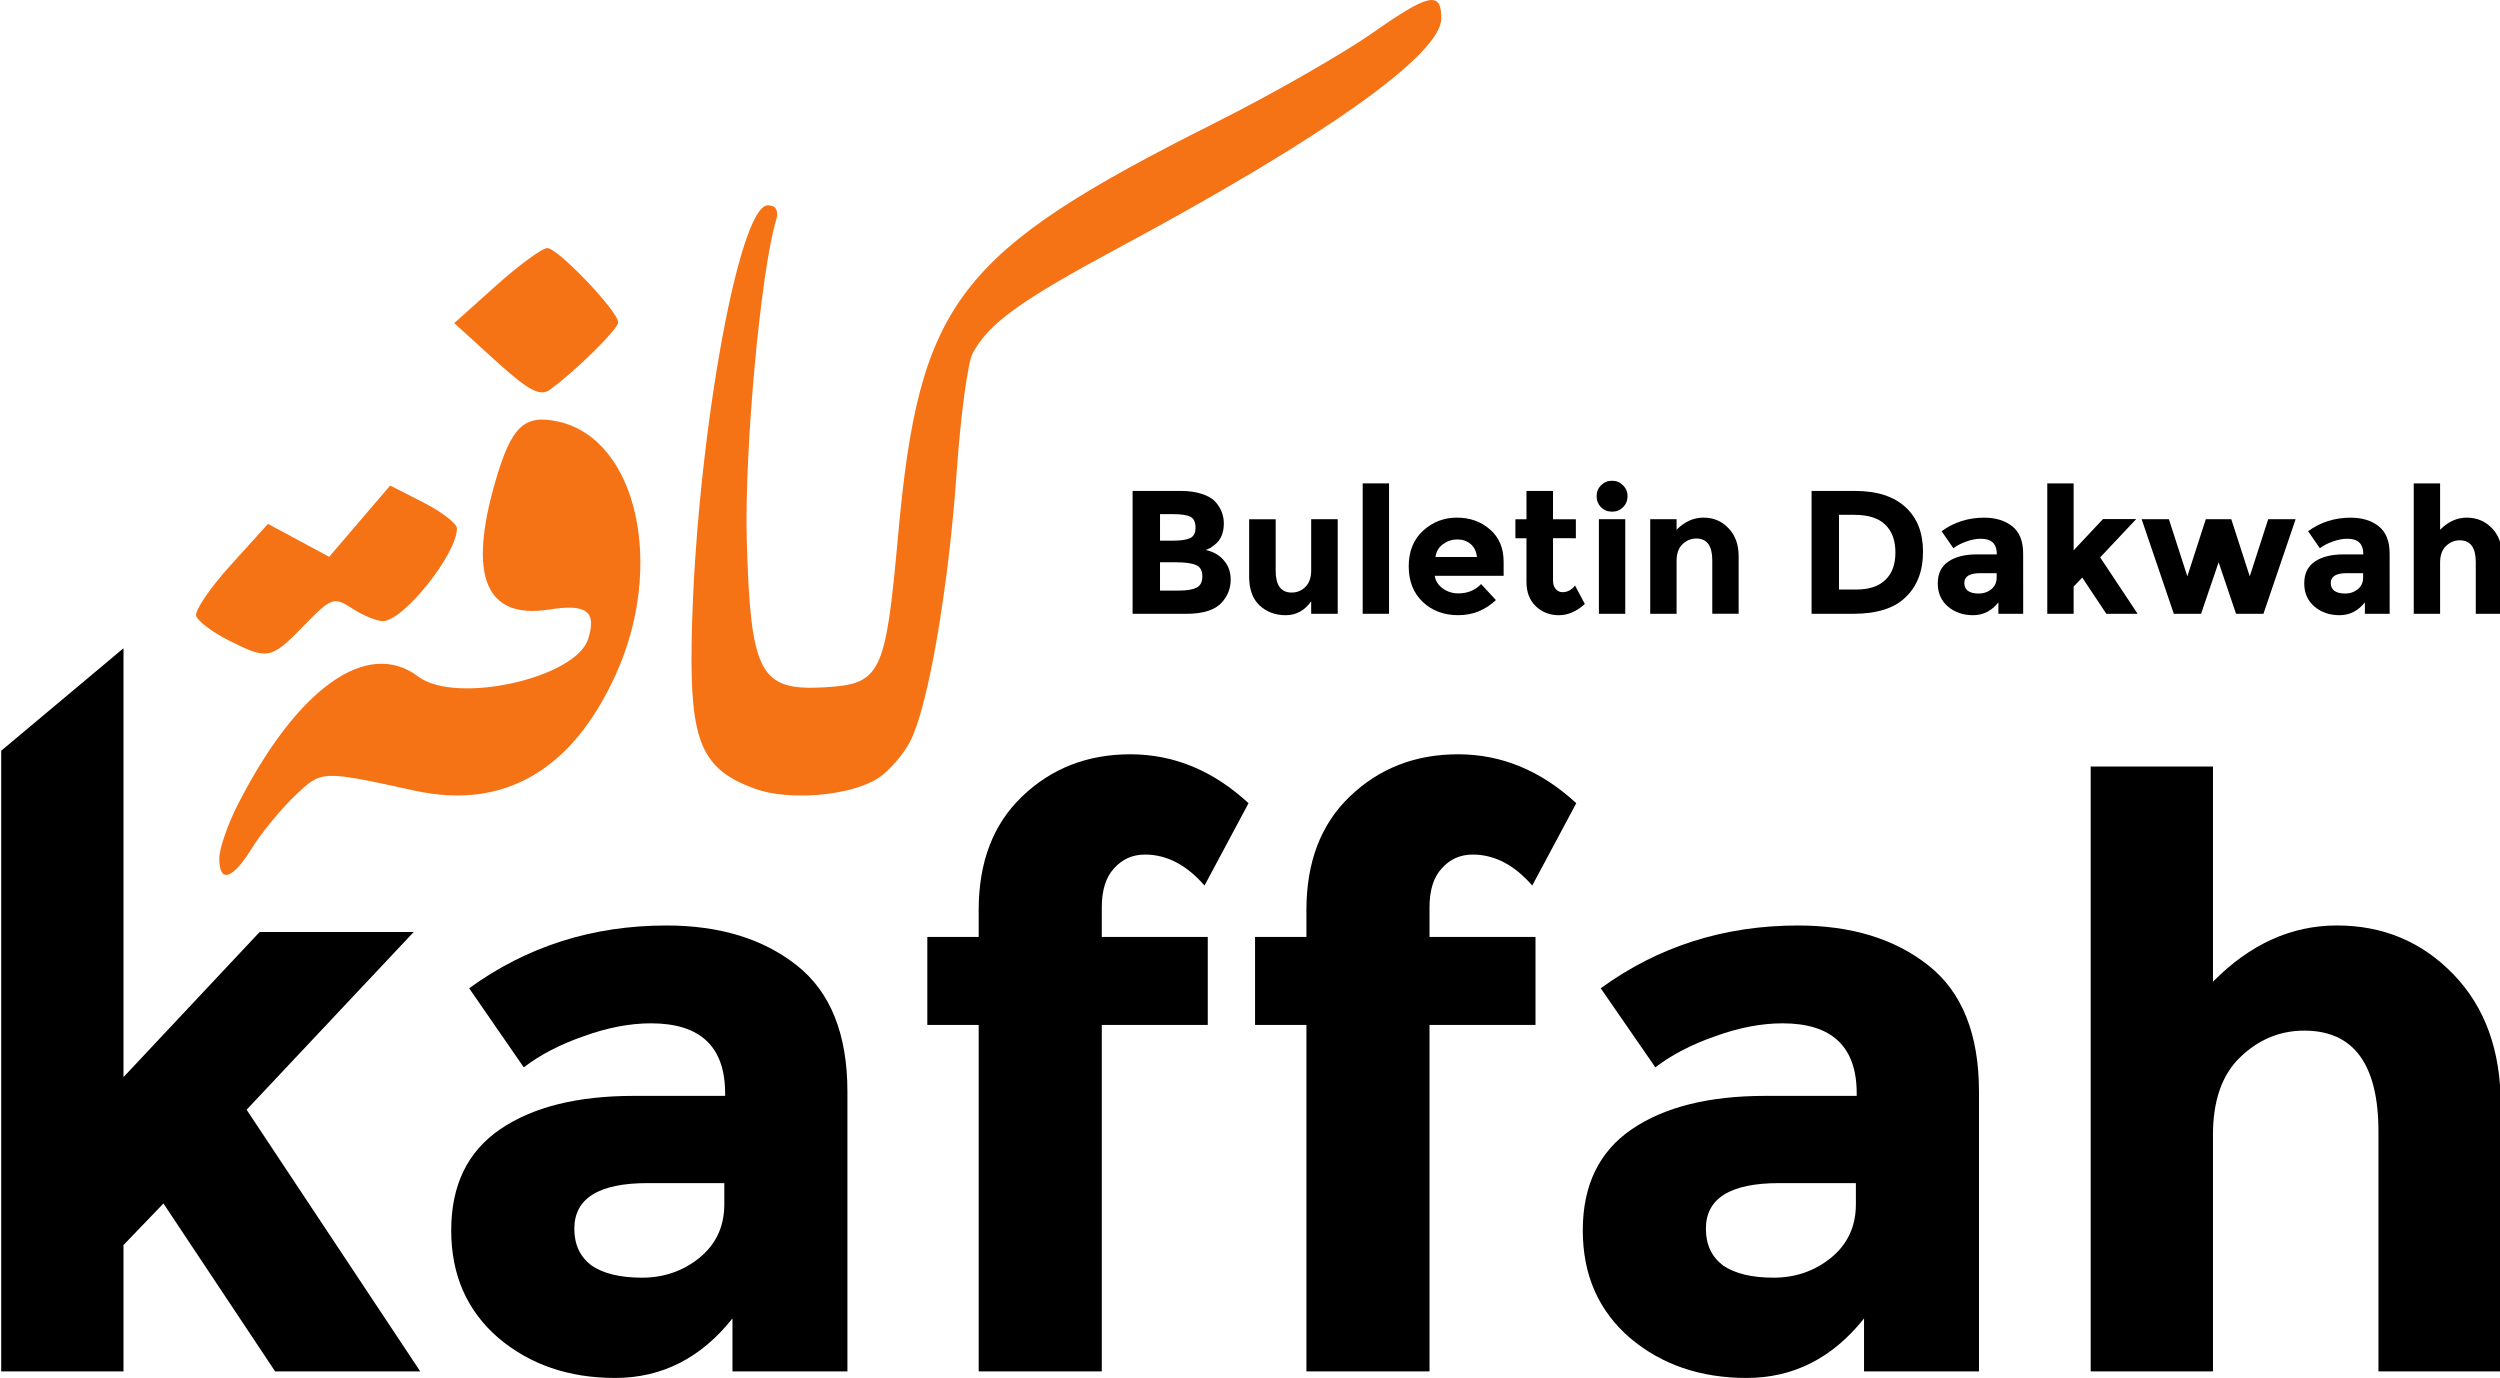 <?xml version="1.0" encoding="UTF-8" standalone="no"?>
<svg
   xmlns:dc="http://purl.org/dc/elements/1.1/"
   xmlns:cc="http://creativecommons.org/ns#"
   xmlns:rdf="http://www.w3.org/1999/02/22-rdf-syntax-ns#"
   xmlns:svg="http://www.w3.org/2000/svg"
   xmlns="http://www.w3.org/2000/svg"
   xmlns:sodipodi="http://sodipodi.sourceforge.net/DTD/sodipodi-0.dtd"
   xmlns:inkscape="http://www.inkscape.org/namespaces/inkscape"
   sodipodi:docname="logo-kaffah.svg"
   inkscape:version="0.92.5 (2060ec1f9f, 2020-04-08)"
   id="svg8"
   version="1.1"
   viewBox="0 0 167.95 92.604"
   height="350"
   width="634.771"
   inkscape:export-filename="/home/bandithijo/dex/buletin-dakwah-kaffah/assets/images/icons/logo-kaffah.png"
   inkscape:export-xdpi="96"
   inkscape:export-ydpi="96">
  <defs
     id="defs2" />
  <sodipodi:namedview
     inkscape:window-maximized="0"
     inkscape:window-y="16"
     inkscape:window-x="0"
     inkscape:window-height="752"
     inkscape:window-width="1024"
     inkscape:object-nodes="false"
     inkscape:snap-others="true"
     inkscape:document-rotation="0"
     inkscape:showpageshadow="false"
     inkscape:snap-page="true"
     units="px"
     inkscape:snap-global="true"
     showgrid="false"
     inkscape:current-layer="layer1"
     inkscape:document-units="mm"
     inkscape:cy="75.622936"
     inkscape:cx="322.35435"
     inkscape:zoom="0.80501473"
     inkscape:pageshadow="2"
     inkscape:pageopacity="0.0"
     borderopacity="1.0"
     bordercolor="#666666"
     pagecolor="#ffffff"
     id="base"
     inkscape:snap-bbox="true" />
  <g
     transform="translate(0,-204.396)"
     id="layer1"
     inkscape:groupmode="layer"
     inkscape:label="Layer 1">
    <g
       id="g882">
      <path
         style="fill:#f57215;fill-opacity:1;stroke-width:0.57"
         d="m 14.733,262.062 c 0,-0.64 0.548,-2.243 1.218,-3.563 3.996,-7.873 8.723,-11.241 12.146,-8.653 2.516,1.903 10.578,0.119 11.417,-2.526 0.586,-1.848 -0.108,-2.377 -2.596,-1.979 -4.285,0.685 -5.5,-2.202 -3.63,-8.632 1.07,-3.681 1.927,-4.494 4.21,-3.992 5.298,1.164 7.217,9.687 3.84,17.062 -2.931,6.402 -7.517,9.035 -13.471,7.735 -6.325,-1.382 -6.249,-1.385 -8.081,0.368 -0.942,0.901 -2.228,2.472 -2.859,3.491 -1.307,2.112 -2.194,2.391 -2.194,0.69 z m 35.97,-4.683 c -3.552,-1.299 -4.342,-3.118 -4.239,-9.763 0.199,-12.79 3.095,-29.428 5.123,-29.428 0.543,0 0.741,0.36 0.55,0.998 -1.039,3.459 -2.14,15.511 -1.968,21.547 0.254,8.912 0.877,10.088 5.211,9.837 3.803,-0.22 4.11,-0.849 4.949,-10.148 1.427,-15.803 3.923,-19.049 21.391,-27.821 3.763,-1.889 8.495,-4.596 10.517,-6.014 3.759,-2.638 4.591,-2.811 4.591,-0.96 0,2.416 -7.795,7.959 -21.664,15.407 -6.625,3.558 -8.738,5.084 -9.821,7.096 -0.327,0.607 -0.808,4.172 -1.069,7.921 -0.544,7.828 -1.92,15.815 -3.126,18.148 -0.456,0.883 -1.418,1.99 -2.138,2.462 -1.833,1.201 -6.002,1.562 -8.307,0.719 z M 15.337,247.404 c -1.079,-0.548 -2.05,-1.282 -2.159,-1.631 -0.109,-0.349 0.933,-1.882 2.314,-3.408 l 2.512,-2.774 2.055,1.106 2.055,1.106 2.049,-2.394 2.049,-2.394 2.243,1.144 c 1.233,0.63 2.243,1.412 2.243,1.74 0,1.714 -3.603,6.222 -4.973,6.222 -0.423,0 -1.353,-0.382 -2.066,-0.85 -1.221,-0.8 -1.413,-0.732 -3.227,1.14 -2.22,2.291 -2.449,2.335 -5.092,0.992 z m 17.976,-18.758 -2.798,-2.542 2.798,-2.508 c 1.539,-1.379 3.089,-2.519 3.445,-2.533 0.696,-0.027 4.77,4.239 4.77,4.995 0,0.442 -2.82,3.226 -4.561,4.502 -0.679,0.498 -1.43,0.105 -3.654,-1.915 z"
         id="path840-3"
         inkscape:connector-curvature="0"
         sodipodi:nodetypes="ccccccscccsccccscccsccssccccccccccccccsscccccccscc" />
      <g
         inkscape:export-ydpi="96"
         inkscape:export-xdpi="96"
         transform="matrix(1.001,0,0,1.001,-7.8895614e-5,-0.821)"
         id="text836"
         style="font-style:normal;font-weight:normal;font-size:25.647px;line-height:1.25;font-family:sans-serif;letter-spacing:0px;word-spacing:0px;fill:#000000;fill-opacity:1;stroke:none;stroke-width:0.641"
         aria-label="kaffah">
        <path
           sodipodi:nodetypes="ccccccccccccc"
           inkscape:connector-curvature="0"
           id="path838"
           style="font-style:normal;font-variant:normal;font-weight:bold;font-stretch:normal;font-size:54.714px;font-family:Montserrat;-inkscape-font-specification:'Montserrat Bold';stroke-width:0.641"
           d="M 8.288,297.052 H 0.081 v -41.656 l 8.207,-6.879 v 28.783 l 9.137,-9.739 h 10.341 l -11.216,11.928 11.654,17.563 h -9.739 l -7.496,-11.271 -2.681,2.79 z" />
        <path
           inkscape:connector-curvature="0"
           id="path840"
           style="font-style:normal;font-variant:normal;font-weight:bold;font-stretch:normal;font-size:54.714px;font-family:Montserrat;-inkscape-font-specification:'Montserrat Bold';stroke-width:0.641"
           d="m 56.873,297.052 h -7.715 v -3.556 q -3.173,3.994 -7.879,3.994 -4.651,0 -7.824,-2.681 -3.173,-2.736 -3.173,-7.222 0,-4.541 3.283,-6.785 3.283,-2.243 8.973,-2.243 h 6.128 v -0.164 q 0,-4.705 -4.979,-4.705 -2.134,0 -4.541,0.875 -2.353,0.821 -3.994,2.079 l -3.666,-5.307 q 5.8,-4.213 13.241,-4.213 5.362,0 8.754,2.681 3.392,2.681 3.392,8.481 z m -8.262,-11.216 v -1.423 h -5.143 q -4.924,0 -4.924,3.064 0,1.587 1.149,2.462 1.204,0.821 3.392,0.821 2.189,0 3.83,-1.313 1.696,-1.368 1.696,-3.611 z" />
        <path
           inkscape:connector-curvature="0"
           id="path842"
           style="font-style:normal;font-variant:normal;font-weight:bold;font-stretch:normal;font-size:54.714px;font-family:Montserrat;-inkscape-font-specification:'Montserrat Bold';stroke-width:0.641"
           d="m 73.944,265.92 v 1.97 h 7.113 v 5.909 h -7.113 v 23.253 h -8.262 v -23.253 h -3.447 v -5.909 h 3.447 v -1.806 q 0,-4.815 2.9,-7.605 2.955,-2.845 7.277,-2.845 4.377,0 7.934,3.283 l -2.955,5.526 q -1.806,-2.079 -3.994,-2.079 -1.258,0 -2.079,0.93 -0.821,0.875 -0.821,2.626 z" />
        <path
           inkscape:connector-curvature="0"
           id="path844"
           style="font-style:normal;font-variant:normal;font-weight:bold;font-stretch:normal;font-size:54.714px;font-family:Montserrat;-inkscape-font-specification:'Montserrat Bold';stroke-width:0.641"
           d="m 95.939,265.92 v 1.97 h 7.113 v 5.909 h -7.113 v 23.253 h -8.262 v -23.253 h -3.447 v -5.909 h 3.447 v -1.806 q 0,-4.815 2.9,-7.605 2.955,-2.845 7.277,-2.845 4.377,0 7.934,3.283 l -2.955,5.526 q -1.806,-2.079 -3.994,-2.079 -1.258,0 -2.079,0.93 -0.821,0.875 -0.821,2.626 z" />
        <path
           inkscape:connector-curvature="0"
           id="path846"
           style="font-style:normal;font-variant:normal;font-weight:bold;font-stretch:normal;font-size:54.714px;font-family:Montserrat;-inkscape-font-specification:'Montserrat Bold';stroke-width:0.641"
           d="m 132.816,297.052 h -7.715 v -3.556 q -3.173,3.994 -7.879,3.994 -4.651,0 -7.824,-2.681 -3.173,-2.736 -3.173,-7.222 0,-4.541 3.283,-6.785 3.283,-2.243 8.973,-2.243 h 6.128 v -0.164 q 0,-4.705 -4.979,-4.705 -2.134,0 -4.541,0.875 -2.353,0.821 -3.994,2.079 l -3.666,-5.307 q 5.8,-4.213 13.241,-4.213 5.362,0 8.754,2.681 3.392,2.681 3.392,8.481 z m -8.262,-11.216 v -1.423 h -5.143 q -4.924,0 -4.924,3.064 0,1.587 1.149,2.462 1.204,0.821 3.392,0.821 2.189,0 3.83,-1.313 1.696,-1.368 1.696,-3.611 z" />
        <path
           inkscape:connector-curvature="0"
           id="path848"
           style="font-style:normal;font-variant:normal;font-weight:bold;font-stretch:normal;font-size:54.714px;font-family:Montserrat;-inkscape-font-specification:'Montserrat Bold';stroke-width:0.641"
           d="m 148.519,281.185 v 15.867 h -8.207 v -40.598 h 8.207 v 14.444 q 3.721,-3.775 8.316,-3.775 4.651,0 7.824,3.283 3.173,3.283 3.173,8.754 v 17.891 h -8.207 v -16.086 q 0,-6.785 -4.979,-6.785 -2.462,0 -4.322,1.806 -1.806,1.751 -1.806,5.198 z" />
      </g>
      <g
         id="text869"
         style="font-style:normal;font-weight:normal;font-size:11.808px;line-height:1.25;font-family:sans-serif;letter-spacing:0px;word-spacing:0px;fill:#000000;fill-opacity:1;stroke:none;stroke-width:0.295"
         aria-label="Buletin Dakwah">
        <path
           id="path833"
           style="font-style:normal;font-variant:normal;font-weight:bold;font-stretch:normal;font-family:Montserrat;-inkscape-font-specification:'Montserrat Bold';stroke-width:0.295"
           d="m 79.701,245.63 h -3.613 v -8.254 h 3.212 q 0.838,0 1.441,0.201 0.614,0.201 0.921,0.543 0.555,0.638 0.555,1.441 0,0.968 -0.626,1.441 -0.213,0.165 -0.295,0.213 -0.083,0.035 -0.295,0.13 0.768,0.165 1.216,0.697 0.461,0.52 0.461,1.299 0,0.862 -0.59,1.523 -0.685,0.767 -2.385,0.767 z m -1.771,-4.912 h 0.874 q 0.768,0 1.134,-0.165 0.378,-0.165 0.378,-0.708 0,-0.555 -0.342,-0.732 -0.342,-0.177 -1.157,-0.177 h -0.886 z m 0,3.353 h 1.263 q 0.791,0 1.181,-0.189 0.401,-0.201 0.401,-0.767 0,-0.579 -0.425,-0.756 -0.413,-0.189 -1.334,-0.189 h -1.086 z" />
        <path
           id="path835"
           style="font-style:normal;font-variant:normal;font-weight:bold;font-stretch:normal;font-family:Montserrat;-inkscape-font-specification:'Montserrat Bold';stroke-width:0.295"
           d="m 88.085,242.702 v -3.424 h 1.783 v 6.353 h -1.783 v -0.838 q -0.661,0.933 -1.712,0.933 -1.039,0 -1.748,-0.649 -0.708,-0.661 -0.708,-1.948 v -3.849 h 1.783 v 3.46 q 0,1.464 1.075,1.464 0.531,0 0.921,-0.378 0.39,-0.39 0.39,-1.122 z" />
        <path
           id="path837"
           style="font-style:normal;font-variant:normal;font-weight:bold;font-stretch:normal;font-family:Montserrat;-inkscape-font-specification:'Montserrat Bold';stroke-width:0.295"
           d="m 93.316,245.63 h -1.771 v -8.761 h 1.771 z" />
        <path
           id="path839"
           style="font-style:normal;font-variant:normal;font-weight:bold;font-stretch:normal;font-family:Montserrat;-inkscape-font-specification:'Montserrat Bold';stroke-width:0.295"
           d="m 100.495,244.709 q -1.075,1.015 -2.527,1.015 -1.441,0 -2.385,-0.886 -0.945,-0.897 -0.945,-2.397 0,-1.5 0.956,-2.385 0.968,-0.886 2.279,-0.886 1.311,0 2.22,0.791 0.921,0.791 0.921,2.173 v 0.945 h -4.629 q 0.083,0.52 0.543,0.85 0.461,0.331 1.039,0.331 0.933,0 1.535,-0.626 z m -1.275,-2.893 q -0.059,-0.567 -0.425,-0.874 -0.366,-0.307 -0.897,-0.307 -0.52,0 -0.956,0.319 -0.437,0.319 -0.508,0.862 z" />
        <path
           id="path841"
           style="font-style:normal;font-variant:normal;font-weight:bold;font-stretch:normal;font-family:Montserrat;-inkscape-font-specification:'Montserrat Bold';stroke-width:0.295"
           d="m 104.332,240.553 v 2.846 q 0,0.366 0.189,0.579 0.189,0.201 0.449,0.201 0.496,0 0.838,-0.449 l 0.661,1.24 q -0.827,0.756 -1.748,0.756 -0.909,0 -1.547,-0.602 -0.626,-0.602 -0.626,-1.641 v -2.928 h -0.744 v -1.275 h 0.744 v -1.901 h 1.783 v 1.901 h 1.535 v 1.275 z" />
        <path
           id="path843"
           style="font-style:normal;font-variant:normal;font-weight:bold;font-stretch:normal;font-family:Montserrat;-inkscape-font-specification:'Montserrat Bold';stroke-width:0.295"
           d="m 109.185,245.63 h -1.771 v -6.353 h 1.771 z m -1.629,-7.155 q -0.295,-0.307 -0.295,-0.744 0,-0.437 0.295,-0.732 0.307,-0.307 0.744,-0.307 0.437,0 0.732,0.307 0.307,0.295 0.307,0.732 0,0.437 -0.307,0.744 -0.295,0.295 -0.732,0.295 -0.437,0 -0.744,-0.295 z" />
        <path
           id="path845"
           style="font-style:normal;font-variant:normal;font-weight:bold;font-stretch:normal;font-family:Montserrat;-inkscape-font-specification:'Montserrat Bold';stroke-width:0.295"
           d="m 112.633,242.088 v 3.542 h -1.771 v -6.353 h 1.771 v 0.708 q 0.803,-0.815 1.807,-0.815 1.004,0 1.677,0.708 0.685,0.708 0.685,1.889 v 3.861 h -1.771 v -3.59 q 0,-1.464 -1.075,-1.464 -0.531,0 -0.933,0.39 -0.39,0.378 -0.39,1.122 z" />
        <path
           id="path847"
           style="font-style:normal;font-variant:normal;font-weight:bold;font-stretch:normal;font-family:Montserrat;-inkscape-font-specification:'Montserrat Bold';stroke-width:0.295"
           d="m 124.618,237.377 q 2.208,0 3.389,1.086 1.181,1.075 1.181,2.999 0,1.925 -1.157,3.046 -1.145,1.122 -3.507,1.122 h -2.822 v -8.254 z m 0.095,6.624 q 1.263,0 1.936,-0.638 0.685,-0.638 0.685,-1.854 0,-1.216 -0.685,-1.866 -0.673,-0.661 -2.078,-0.661 h -1.027 v 5.018 z" />
        <path
           id="path849"
           style="font-style:normal;font-variant:normal;font-weight:bold;font-stretch:normal;font-family:Montserrat;-inkscape-font-specification:'Montserrat Bold';stroke-width:0.295"
           d="m 135.918,245.63 h -1.665 v -0.767 q -0.685,0.862 -1.7,0.862 -1.004,0 -1.689,-0.579 -0.685,-0.59 -0.685,-1.559 0,-0.98 0.708,-1.464 0.708,-0.484 1.936,-0.484 h 1.322 v -0.035 q 0,-1.015 -1.075,-1.015 -0.461,0 -0.98,0.189 -0.508,0.177 -0.862,0.449 l -0.791,-1.145 q 1.252,-0.909 2.857,-0.909 1.157,0 1.889,0.579 0.732,0.579 0.732,1.83 z m -1.783,-2.421 v -0.307 h -1.11 q -1.063,0 -1.063,0.661 0,0.342 0.248,0.531 0.26,0.177 0.732,0.177 0.472,0 0.827,-0.283 0.366,-0.295 0.366,-0.779 z" />
        <path
           id="path851"
           style="font-style:normal;font-variant:normal;font-weight:bold;font-stretch:normal;font-family:Montserrat;-inkscape-font-specification:'Montserrat Bold';stroke-width:0.295"
           d="m 139.307,245.63 h -1.771 v -8.761 h 1.771 v 4.499 l 1.972,-2.102 h 2.232 l -2.421,2.574 2.515,3.79 h -2.102 l -1.618,-2.432 -0.579,0.602 z" />
        <path
           id="path853"
           style="font-style:normal;font-variant:normal;font-weight:bold;font-stretch:normal;font-family:Montserrat;-inkscape-font-specification:'Montserrat Bold';stroke-width:0.295"
           d="m 147.867,245.63 h -1.83 l -2.161,-6.353 h 1.83 l 1.24,3.838 1.24,-3.838 h 1.712 l 1.24,3.838 1.24,-3.838 h 1.842 l -2.161,6.353 h -1.842 l -1.169,-3.46 z" />
        <path
           id="path855"
           style="font-style:normal;font-variant:normal;font-weight:bold;font-stretch:normal;font-family:Montserrat;-inkscape-font-specification:'Montserrat Bold';stroke-width:0.295"
           d="m 160.537,245.63 h -1.665 v -0.767 q -0.685,0.862 -1.7,0.862 -1.004,0 -1.688,-0.579 -0.685,-0.59 -0.685,-1.559 0,-0.98 0.708,-1.464 0.708,-0.484 1.936,-0.484 h 1.322 v -0.035 q 0,-1.015 -1.075,-1.015 -0.461,0 -0.98,0.189 -0.508,0.177 -0.862,0.449 l -0.791,-1.145 q 1.252,-0.909 2.857,-0.909 1.157,0 1.889,0.579 0.732,0.579 0.732,1.83 z m -1.783,-2.421 v -0.307 h -1.11 q -1.063,0 -1.063,0.661 0,0.342 0.248,0.531 0.26,0.177 0.732,0.177 0.472,0 0.827,-0.283 0.366,-0.295 0.366,-0.779 z" />
        <path
           id="path857"
           style="font-style:normal;font-variant:normal;font-weight:bold;font-stretch:normal;font-family:Montserrat;-inkscape-font-specification:'Montserrat Bold';stroke-width:0.295"
           d="m 163.926,242.206 v 3.424 h -1.771 v -8.761 h 1.771 v 3.117 q 0.803,-0.815 1.795,-0.815 1.004,0 1.688,0.708 0.685,0.708 0.685,1.889 v 3.861 h -1.771 v -3.471 q 0,-1.464 -1.075,-1.464 -0.531,0 -0.933,0.39 -0.39,0.378 -0.39,1.122 z" />
      </g>
    </g>
  </g>
</svg>
